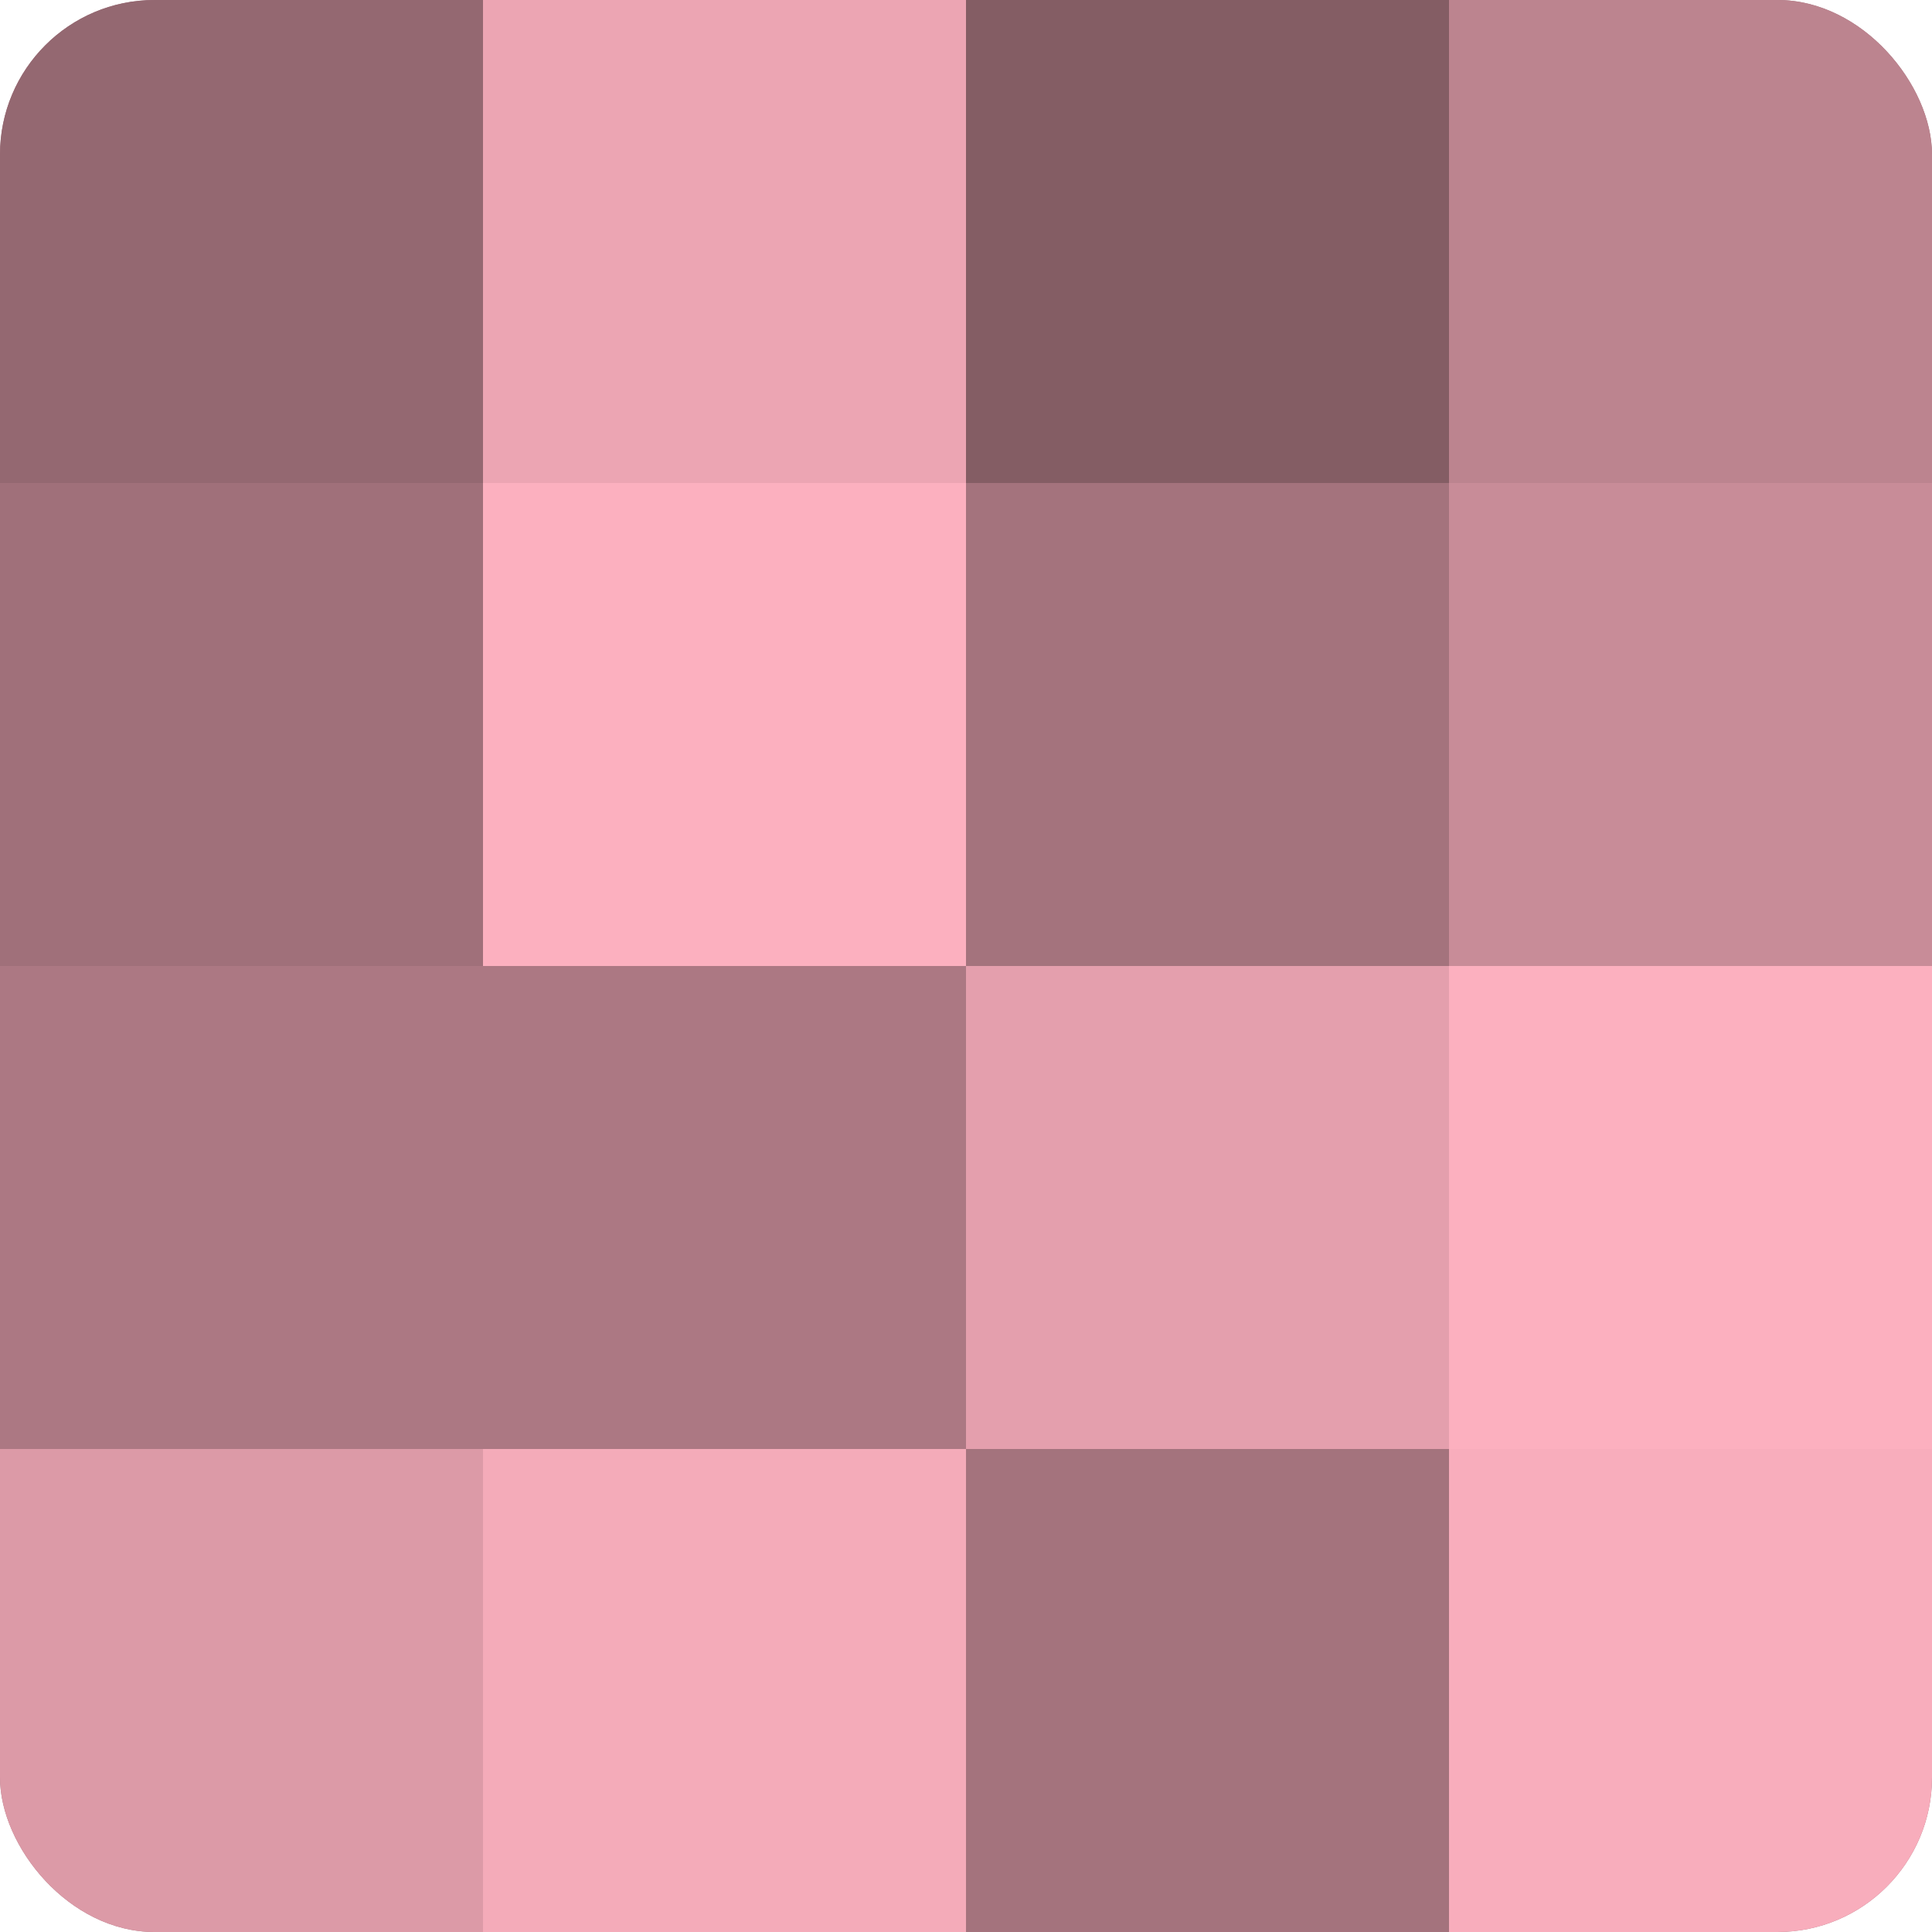 <?xml version="1.0" encoding="UTF-8"?>
<svg xmlns="http://www.w3.org/2000/svg" width="60" height="60" viewBox="0 0 100 100" preserveAspectRatio="xMidYMid meet"><defs><clipPath id="c" width="100" height="100"><rect width="100" height="100" rx="8" ry="8"/></clipPath></defs><g clip-path="url(#c)"><rect width="100" height="100" fill="#a0707a"/><rect width="25" height="25" fill="#946871"/><rect y="25" width="25" height="25" fill="#a0707a"/><rect y="50" width="25" height="25" fill="#ac7883"/><rect y="75" width="25" height="25" fill="#dc9aa7"/><rect x="25" width="25" height="25" fill="#eca5b3"/><rect x="25" y="25" width="25" height="25" fill="#fcb0bf"/><rect x="25" y="50" width="25" height="25" fill="#ac7883"/><rect x="25" y="75" width="25" height="25" fill="#f4abb9"/><rect x="50" width="25" height="25" fill="#845d64"/><rect x="50" y="25" width="25" height="25" fill="#a4737d"/><rect x="50" y="50" width="25" height="25" fill="#e49fad"/><rect x="50" y="75" width="25" height="25" fill="#a4737d"/><rect x="75" width="25" height="25" fill="#bc848f"/><rect x="75" y="25" width="25" height="25" fill="#c88c98"/><rect x="75" y="50" width="25" height="25" fill="#fcb0bf"/><rect x="75" y="75" width="25" height="25" fill="#f8adbc"/></g></svg>
